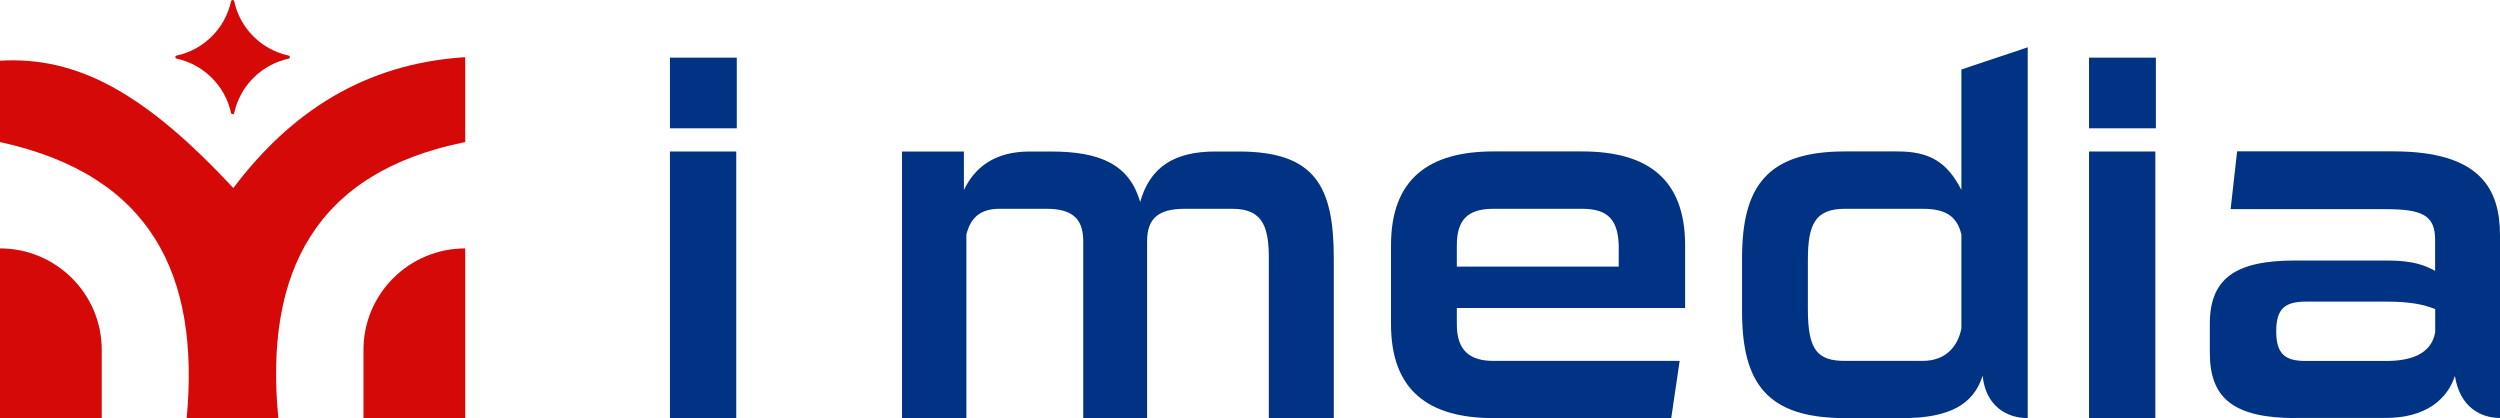 <svg width="580" height="97" viewBox="0 0 580 97" fill="none" xmlns="http://www.w3.org/2000/svg">
<g clip-path="url(#clip0_548_1373)">
<path d="M155.427 29.765V13.377H170.933V29.765H155.427ZM155.427 97V35.149H170.814V97.017H155.427V97Z" fill="#003384"/>
<path d="M294.37 97V60.118C294.37 53.253 293.341 48.441 285.984 48.441H274.849C268.539 48.441 266.126 50.847 266.126 55.996V97H251.312V55.996C251.312 50.847 248.899 48.441 242.808 48.441H231.892C227.522 48.441 225.228 50.393 224.198 54.397V97.017H209.266V35.149H223.625V44.083C226.155 38.817 230.745 35.149 238.911 35.149H243.736C255.463 35.149 262.009 38.245 264.523 46.843C266.818 38.716 272.453 35.149 281.986 35.149H287.385C305.067 35.149 309.437 43.175 309.437 59.899V97.017H294.387L294.37 97Z" fill="#003384"/>
<path d="M346.488 97C331.556 97 322.715 90.707 322.715 75.228V56.904C322.715 41.442 331.556 35.132 346.488 35.132H367.055C382.105 35.132 390.947 41.425 390.947 56.904V71.459H337.985V75.244C337.985 81.537 341.207 83.725 346.488 83.725H389.681L387.724 97.017H346.488V97ZM375.559 57.712C375.559 51.066 373.146 48.441 367.055 48.441H346.488C340.397 48.441 337.985 51.083 337.985 56.921V61.851H375.542V57.729L375.559 57.712Z" fill="#003384"/>
<path d="M428.049 97C410.012 97 404.157 88.974 404.157 72.249V59.883C404.157 43.158 410.012 35.132 428.049 35.132H440.23C447.587 35.132 451.72 37.538 455.044 44.066V16.119L470.432 10.97V97C465.488 97 460.663 94.14 459.971 87.157C457.896 93.803 452.277 97 441.479 97H428.032H428.049ZM455.044 54.397C454.015 50.157 451.366 48.441 446.085 48.441H428.049C421.047 48.441 419.427 52.109 419.427 60.354V71.812C419.427 81.319 421.721 83.725 428.049 83.725H446.085C451.366 83.725 454.234 80.41 455.044 76.17V54.397Z" fill="#003384"/>
<path d="M484.655 29.765V13.377H500.16V29.765H484.655ZM484.655 97V35.149H500.042V97.017H484.655V97Z" fill="#003384"/>
<path d="M532.673 97C518.079 97 512.68 92.306 512.68 81.874V75.11C512.68 64.678 518.534 60.438 532.437 60.438H553.814C559.905 60.438 562.655 61.582 564.95 62.844V55.626C564.95 49.787 561.727 48.525 553.342 48.525H517.505L519.007 35.115H555.299C575.512 35.115 580 43.932 580 54.583V96.966C575.63 96.966 570.703 94.56 569.539 87.224C567.7 92.844 562.537 96.966 553.46 96.966H532.673V97ZM564.95 71.694C562.301 70.668 559.315 69.978 553.696 69.978H534.968C530.142 69.978 528.084 71.576 528.084 76.86C528.084 82.143 530.159 83.741 534.867 83.741H553.595C559.112 83.741 564.056 82.261 564.967 77.095V71.711L564.95 71.694Z" fill="#003384"/>
<path d="M16.687 64.526C20.955 68.783 23.604 74.656 23.604 81.167V97H0V57.628C6.513 57.628 12.418 60.27 16.687 64.526Z" fill="#D60909"/>
<path d="M107.932 13.259V32.962C73.225 39.91 61.297 63.096 64.57 97H43.311C46.382 63.938 35.212 40.617 0 32.962V14.083C17.885 13.023 33.609 21.537 54.126 43.629C67.455 25.962 84.614 14.739 107.932 13.259Z" fill="#D60909"/>
<path d="M107.932 57.628V97H84.327V81.167C84.327 68.161 94.906 57.628 107.932 57.628Z" fill="#D60909"/>
<path d="M40.983 12.889C47.276 11.526 52.236 6.596 53.603 0.303C53.687 -0.101 54.261 -0.101 54.346 0.303C55.695 6.596 60.656 11.526 66.966 12.889C67.354 12.956 67.354 13.528 66.966 13.612C60.656 14.975 55.695 19.922 54.346 26.214C54.261 26.601 53.687 26.601 53.603 26.214C52.236 19.922 47.276 14.975 40.983 13.612C40.578 13.528 40.578 12.956 40.983 12.889Z" fill="#D60909"/>
</g>
<defs>
<clipPath id="clip0_548_1373">
<rect width="580" height="97" fill="white"/>
</clipPath>
</defs>
</svg>
